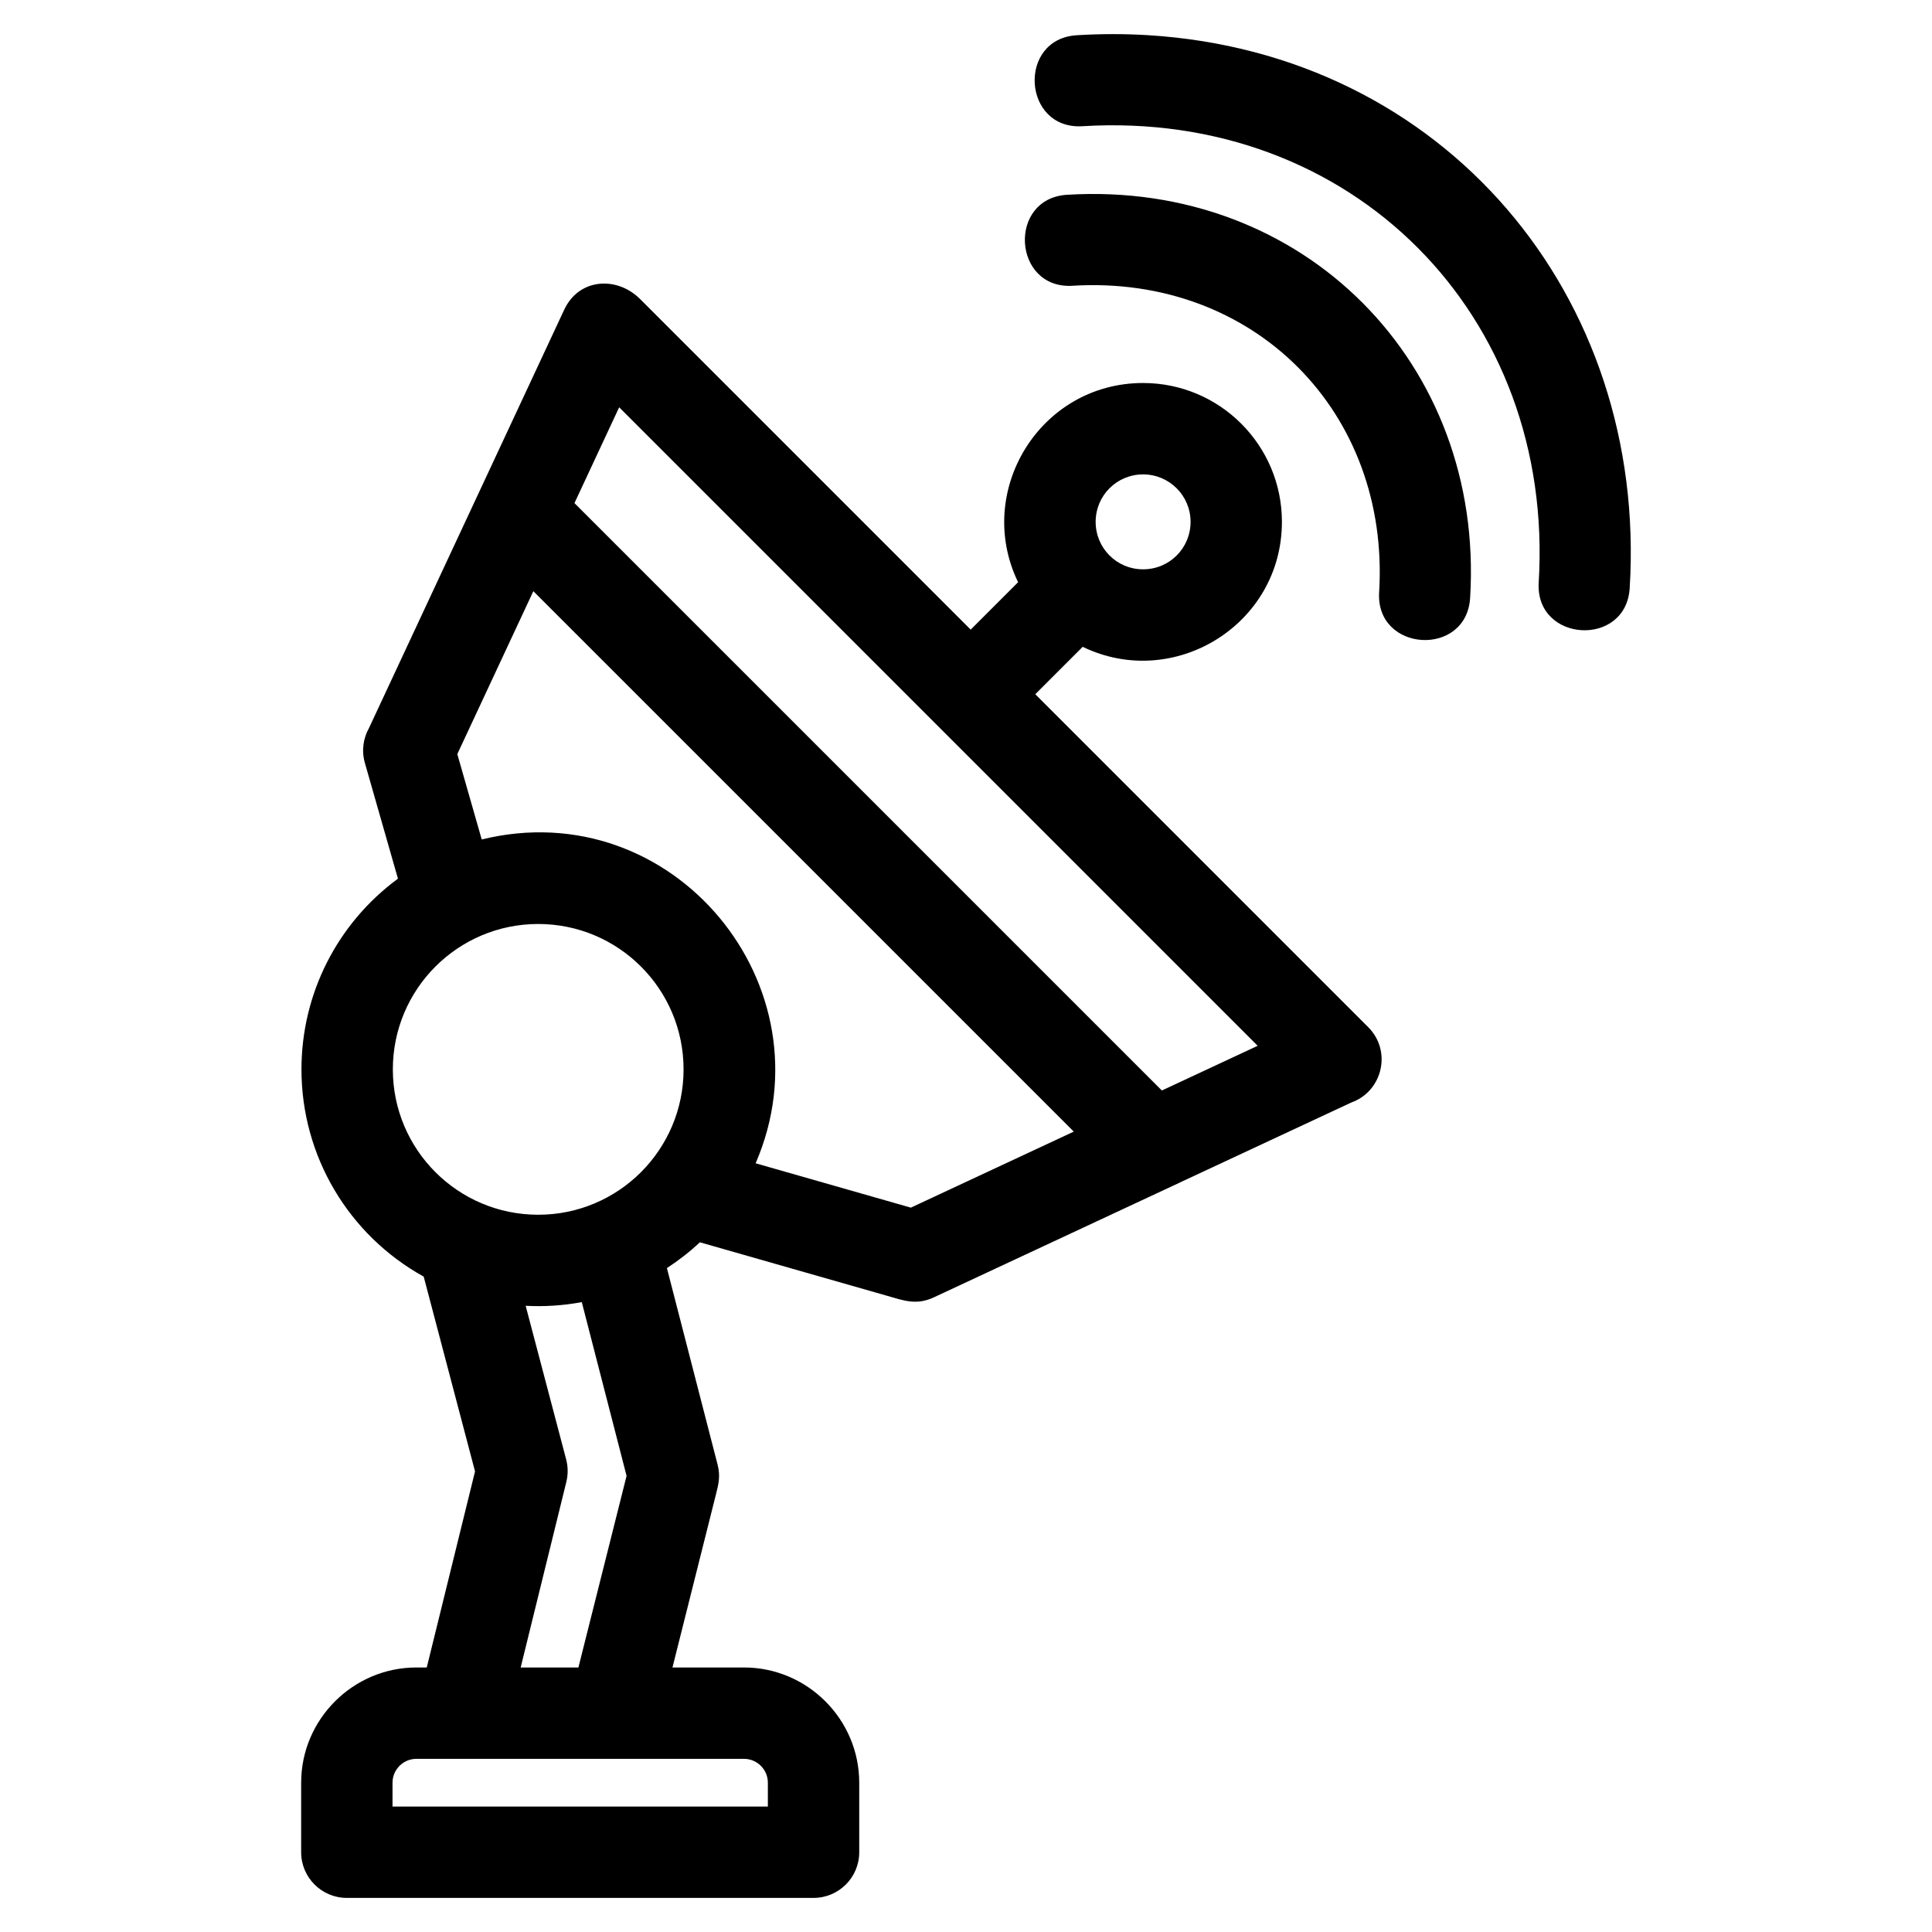 <?xml version="1.0" encoding="UTF-8"?>
<!-- Uploaded to: ICON Repo, www.svgrepo.com, Generator: ICON Repo Mixer Tools -->
<svg fill="#000000" width="800px" height="800px" version="1.1" viewBox="144 144 512 512" xmlns="http://www.w3.org/2000/svg">
 <path d="m286.63 465.92c21.273 0 38.523-17.25 38.523-38.523 0-21.277-17.246-38.531-38.523-38.531-21.277 0-38.523 17.25-38.523 38.531 0 21.273 17.246 38.523 38.523 38.523zm-32.289 119.98h2.754l12.793-51.961-13.602-51.621c-19.953-11.051-32.395-31.988-32.395-54.918 0-20.043 9.492-38.703 25.57-50.543l-8.766-30.676c-0.922-3.231-0.434-6.535 1.094-9.246 17.246-36.953 34.488-73.898 51.734-110.86 3.922-8.395 13.996-8.938 20.113-2.82l87.605 87.605 12.566-12.566c-11.68-24.082 5.773-52.793 33.121-52.793 20.32 0 36.793 16.473 36.793 36.793 0 27.336-28.719 44.801-52.793 33.121l-12.566 12.566 88.234 88.234c6.32 6.32 3.797 16.973-4.434 19.941-36.906 17.223-73.797 34.441-110.7 51.664-4.613 2.16-8.02 0.828-12.359-0.418l-49.629-14.18c-2.695 2.527-5.625 4.812-8.734 6.836l13.438 52.109c0.793 3.094 0.227 5.211-0.488 8.035l-11.48 45.699h18.965c16.793 0 30.531 13.75 30.531 30.531v18.43c0 6.684-5.422 12.102-12.109 12.102h-123.68c-6.688 0-12.109-5.422-12.109-12.102v-18.43c0-16.793 13.75-30.531 30.531-30.531zm86.832 24.211h-86.832c-3.469 0-6.32 2.84-6.32 6.32v6.32h99.469v-6.32c0-3.481-2.844-6.32-6.32-6.32zm-57.867-120.06 10.719 40.66c0.512 1.902 0.559 3.965 0.059 6.012l-12.102 49.18h15.301l12.766-50.781-11.871-46.047c-4.887 0.91-9.895 1.238-14.863 0.977zm60.934-37.77 41.148 11.758 43.172-20.148-143.22-143.22-20.148 43.172 6.469 22.625c50.777-12.453 92.875 38.918 72.586 85.82zm86.582-274.83c-15.863 0.934-17.281-23.184-1.422-24.117 6.387-0.387 12.668-0.387 18.809-0.012 78.605 4.82 132.42 69.062 127.68 146.5-0.934 15.859-25.051 14.441-24.117-1.422 4.344-70.895-49.43-125.33-120.95-120.95zm-2.594 42.285c-15.863 0.934-17.281-23.184-1.418-24.117 62.613-3.832 110.6 44.66 106.79 106.79-0.934 15.863-25.051 14.449-24.117-1.418 2.922-47.707-33.121-84.211-81.262-81.262zm23.676 213.26 25.391-11.848-169.21-169.21-11.848 25.391zm-4.969-138.12c6.981 0 12.578-5.598 12.578-12.578 0-6.949-5.629-12.578-12.578-12.578-6.961 0-12.578 5.594-12.578 12.578 0 6.981 5.598 12.578 12.578 12.578z"/>
</svg>